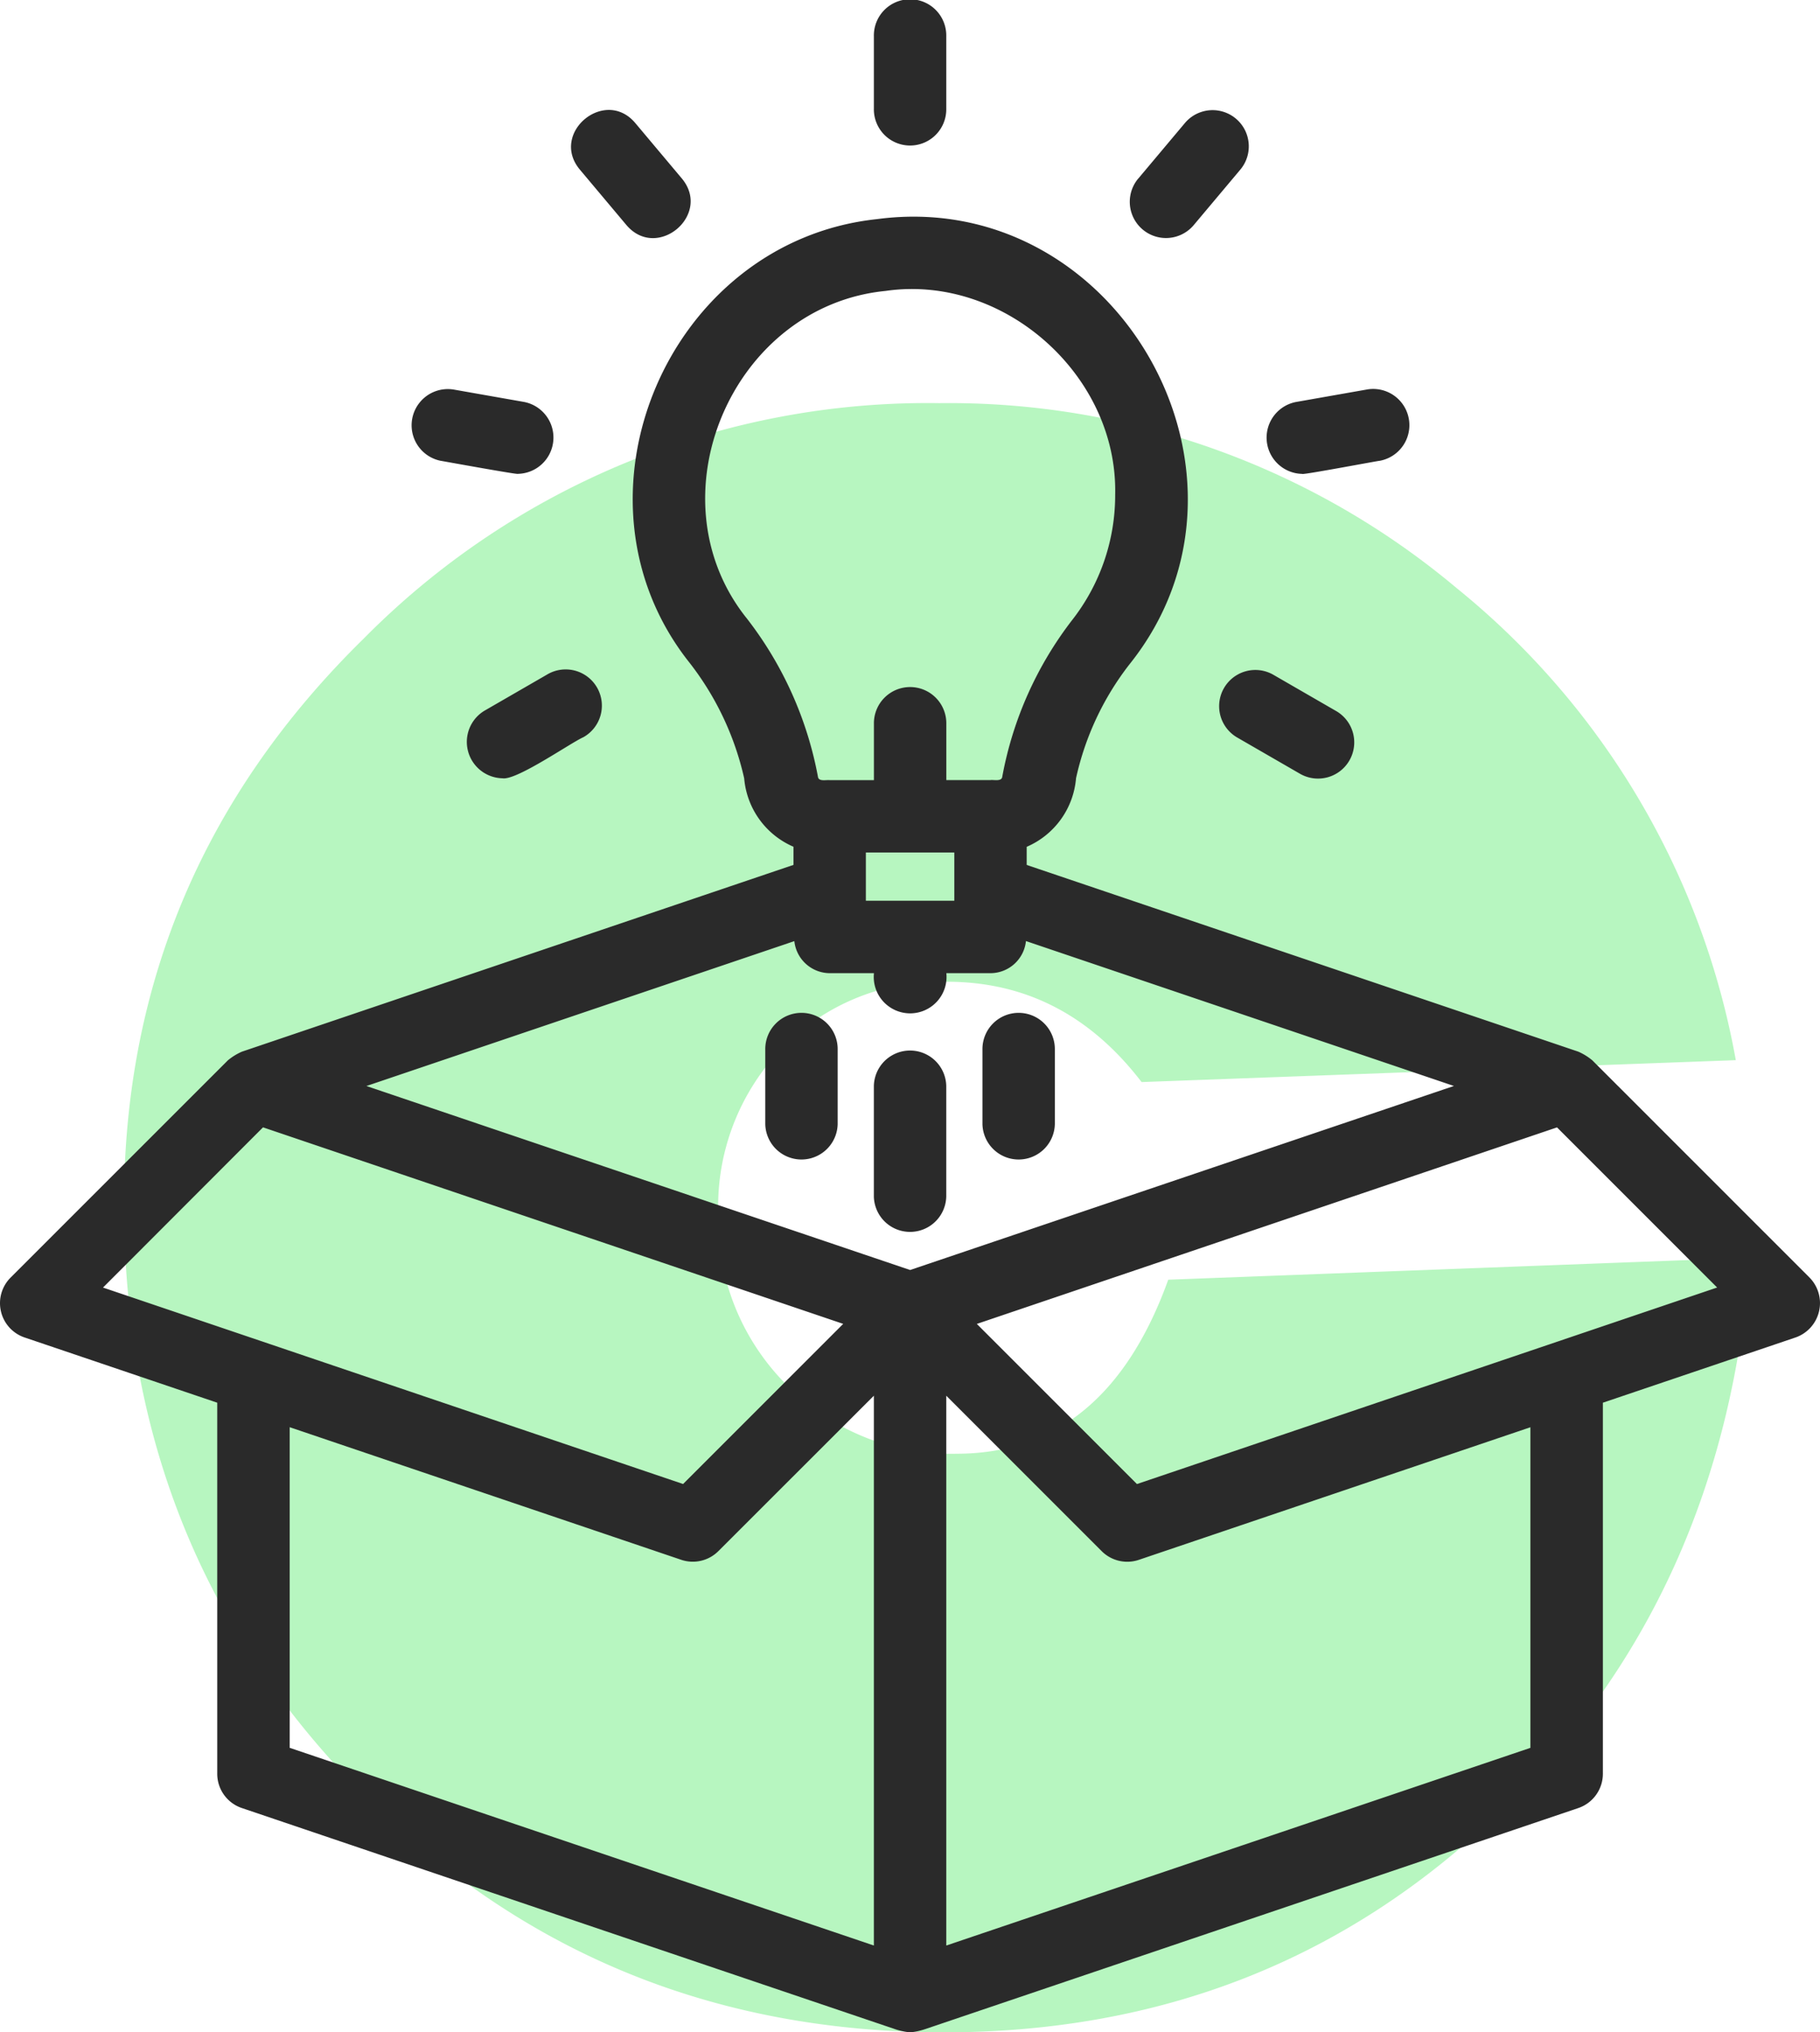 <svg xmlns="http://www.w3.org/2000/svg" xmlns:xlink="http://www.w3.org/1999/xlink" width="125.031" height="139.608" viewBox="0 0 125.031 139.608">
  <defs>
    <clipPath id="clip-path">
      <rect id="Rectangle_178" data-name="Rectangle 178" width="125.031" height="139.608" transform="translate(0 0)" fill="#2a2a2a"/>
    </clipPath>
  </defs>
  <g id="Group_294" data-name="Group 294" transform="translate(-897.483 -2539)">
    <path id="Path_1151" data-name="Path 1151" d="M71.737,79.527,111.7,78.016q-1.727,23.267-17.342,38.237T56.336,131.228q-23.7,0-40.016-16.481T0,74.354Q0,51.63,16.483,35.473a54.446,54.446,0,0,1,39.53-16.16A54.226,54.226,0,0,1,91.558,32.024,53.952,53.952,0,0,1,110.73,64.446L69.908,65.951Q64.63,59.063,56.551,59.06a15.11,15.11,0,0,0-11.31,4.525A15.675,15.675,0,0,0,40.825,75a16.031,16.031,0,0,0,4.687,11.739A15.75,15.75,0,0,0,57.2,91.481q10.233,0,14.54-11.954" transform="translate(906 2547.38)" fill="#b7f6c0" fill-rule="evenodd"/>
    <g id="Group_256" data-name="Group 256" transform="translate(897.483 2539)">
      <g id="Group_255" data-name="Group 255" transform="translate(0 0)" clip-path="url(#clip-path)">
        <path id="Path_1143" data-name="Path 1143" d="M124.314,87.759l-14.92-14.92a4.008,4.008,0,0,0-.97-.6L70.533,59.414V58.168a5.635,5.635,0,0,0,3.389-4.71,19.58,19.58,0,0,1,3.663-7.815c10.4-12.975-.826-32.784-17.325-30.594C45.889,16.566,38.363,34.2,47.372,45.526a20.059,20.059,0,0,1,3.752,7.938,5.635,5.635,0,0,0,3.387,4.7v1.246L16.619,72.241a4.057,4.057,0,0,0-.97.6L.729,87.758a2.488,2.488,0,0,0,.959,4.115l13.236,4.481v25.489a2.483,2.483,0,0,0,1.691,2.355l44.931,15.209a4.881,4.881,0,0,0,.972.2,4.509,4.509,0,0,0,.972-.2L108.424,124.2a2.49,2.49,0,0,0,1.691-2.355V96.354l13.236-4.481a2.5,2.5,0,0,0,.963-4.113Zm-64.83-29.2h6.075v3.315H59.484ZM51.321,42.5c-6.652-8.261-1.062-21.473,9.514-22.517,8.112-1.181,15.962,5.787,15.775,13.99a13.915,13.915,0,0,1-2.949,8.611,25.021,25.021,0,0,0-4.809,10.78c-.045.333-.592.189-.8.219H65.01V49.731a2.487,2.487,0,1,0-4.973,0v3.857H57c-.219-.03-.756.115-.806-.219A25.268,25.268,0,0,0,51.321,42.5Zm3.248,22.139A2.462,2.462,0,0,0,57,66.849h3.039a2.5,2.5,0,1,0,4.973,0h3.039a2.459,2.459,0,0,0,2.43-2.206l29.4,9.954L62.524,87.239,25.172,74.6l29.4-9.954Zm-36.5,12.8,39.858,13.5-11,11L7.077,88.445ZM19.9,98.037l26.9,9.109a2.482,2.482,0,0,0,2.554-.6L60.034,95.873v37.77L19.9,120.061V98.036Zm85.241,22.025L65.007,133.643V95.874l10.675,10.675a2.482,2.482,0,0,0,2.554.6l26.9-9.109v22.025Zm-27.035-18.12-11-11,39.858-13.5,11,11ZM60.034,7.458V2.485a2.487,2.487,0,1,1,4.973,0V7.458a2.487,2.487,0,1,1-4.973,0m-20.2,4.19c-2.086-2.5,1.716-5.677,3.807-3.2l3.2,3.81c2.082,2.5-1.7,5.679-3.807,3.2Zm-8.721,15.1,4.9.863a2.492,2.492,0,0,1-.43,4.936c.082.082-5.215-.883-5.334-.9A2.488,2.488,0,0,1,31.116,26.75Zm6.473,19.586a2.487,2.487,0,1,1,2.487,4.307c-.861.378-4.59,2.981-5.548,2.82a2.5,2.5,0,0,1-1.246-4.64ZM78.2,12.261l3.2-3.81a2.486,2.486,0,1,1,3.807,3.2l-3.2,3.81a2.487,2.487,0,0,1-3.81-3.2ZM89.026,27.613l4.9-.863a2.488,2.488,0,0,1,.865,4.9c-.1-.005-5.439,1.01-5.334.9A2.492,2.492,0,0,1,89.026,27.613ZM87.452,46.336l4.307,2.487a2.487,2.487,0,1,1-2.487,4.307l-4.307-2.487a2.487,2.487,0,0,1,2.487-4.307M60.033,82.184V74.6a2.487,2.487,0,0,1,4.973,0v7.584a2.487,2.487,0,0,1-4.973,0m7.46-4.973v-5.1a2.487,2.487,0,1,1,4.973,0v5.1a2.487,2.487,0,0,1-4.973,0m-9.947-5.1v5.1a2.487,2.487,0,0,1-4.973,0v-5.1a2.487,2.487,0,1,1,4.973,0" transform="translate(0 0.002)" fill="#2a2a2a"/>
      </g>
    </g>
  </g>
</svg>
